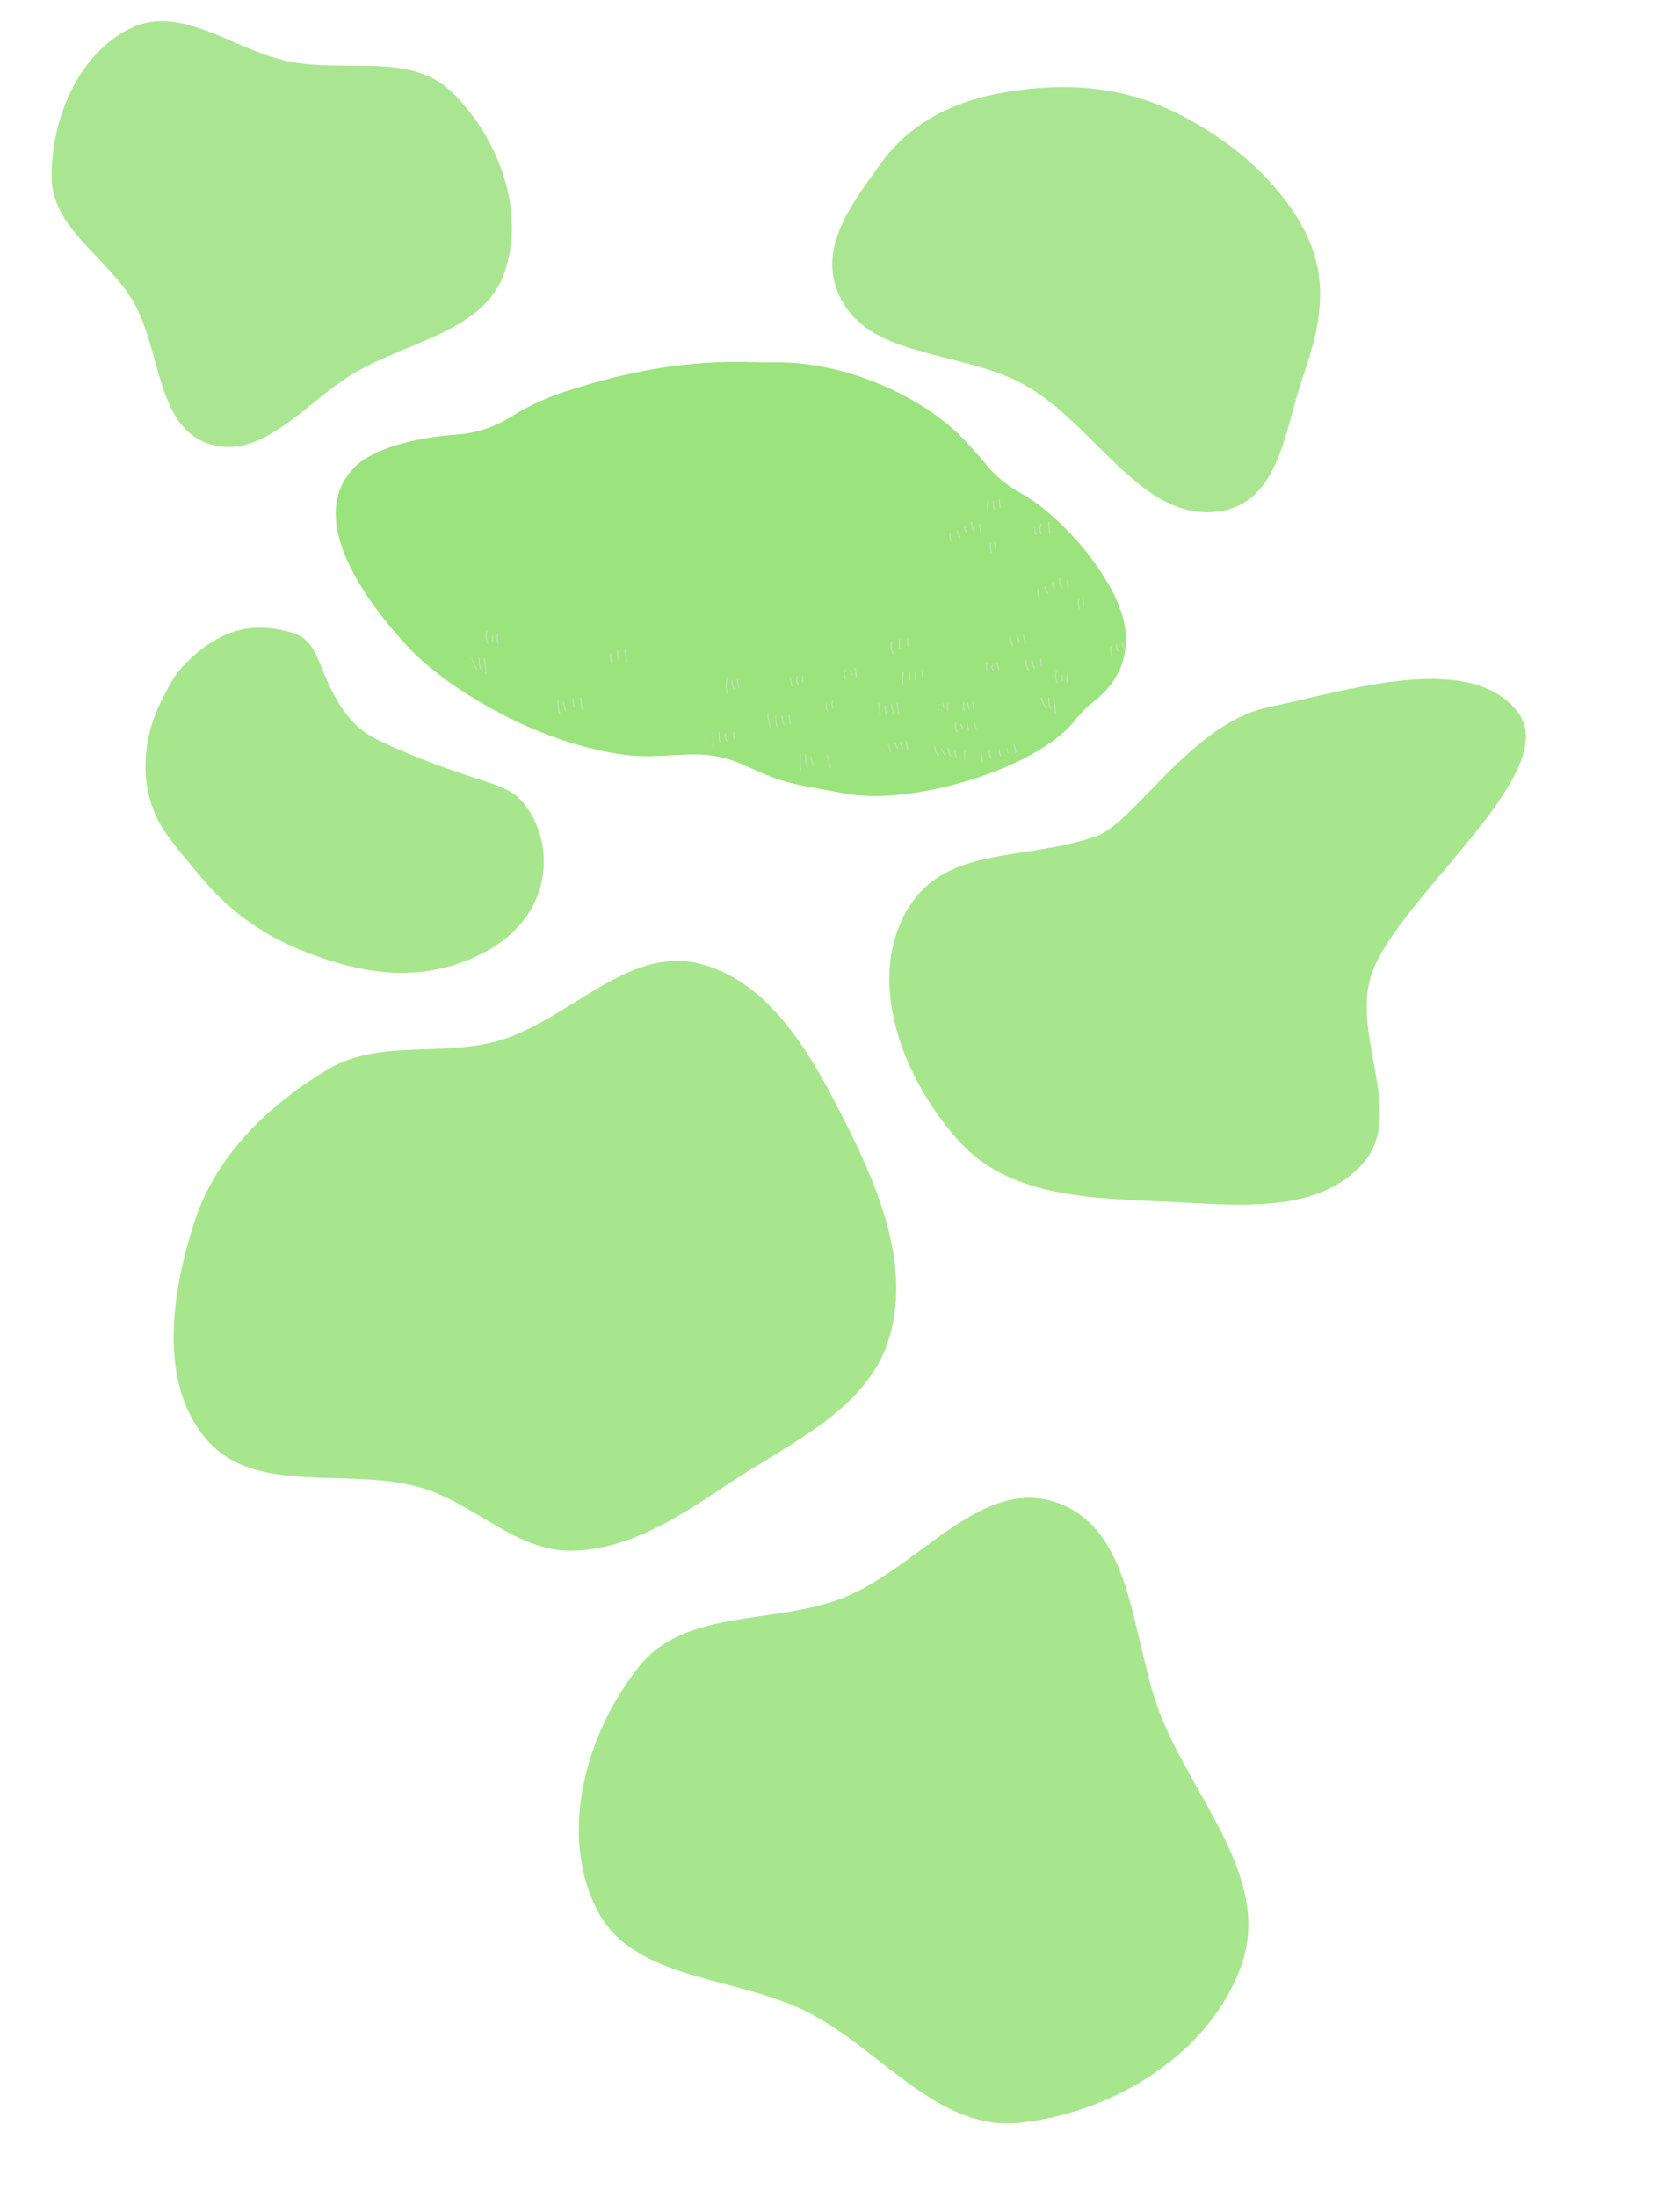 <svg xmlns="http://www.w3.org/2000/svg" width="3289" height="4300" fill="none"><path fill="#9EE381" fill-opacity=".9" fill-rule="evenodd" d="M1251.13 3261.21c-103.6 130.09-157.22 322.93-84.4 472.44 69.95 143.62 271.09 131.43 413.63 203.55 145.41 73.57 255.31 234.68 417.29 216.86 183.61-20.19 372.92-135.87 433.35-310.42 57.83-167.04-92.58-320.81-157.96-485.04-59.34-149.09-50.71-361.29-201.16-417.1-149.9-55.61-273.33 127.79-422.31 185.82-135.72 52.87-307.71 19.94-398.44 133.89" clip-rule="evenodd"/><path fill="#AAE691" fill-rule="evenodd" d="M101.12 346.816c-.816-114.512 52.113-241.765 155.117-291.803 98.943-48.064 202.72 44.043 310.592 65.57 110.043 21.959 238.061-18.595 318.234 59.916 90.876 88.992 144.247 232.128 102.784 352.372-39.681 115.067-186.524 134.426-291.751 195.599-95.527 55.532-181.057 174.152-286.281 140.43-104.836-33.599-93.74-185.416-149.771-280.179-51.048-86.335-158.208-141.611-158.924-241.905M2283.94 212.152c118.27 53.237 220.77 141.368 271.77 242.861 50.87 101.238 24.87 195.997-6.13 285.815-36.08 104.549-45.13 258.22-182.8 261.612-139.25 3.44-226.65-173.213-359.24-248.244-116.16-65.73-286.37-53.096-352.52-154.516-66.89-102.545 11.68-198.99 69.32-279.667 50.16-70.207 127.99-117.284 228.04-136.568 104.06-20.057 220.21-21.414 331.56 28.707" clip-rule="evenodd"/><path fill="#9BE37D" d="M804.214 1271.67c53.57 56.5 189.09 150.17 342.446 190.18 101.76 26.55 129.29 16.28 209.74 14.53 36.14-.78 71.95 7.07 104.55 22.7 77.66 37.22 100.81 35.88 190.94 53.49 134.21 26.22 379.77-49.94 451.99-142.18 11.45-14.63 24.78-27.7 39.33-39.25 32.28-25.63 64.26-65.77 60.73-129.66-5.27-95.6-123.2-231.3-204.73-275.9-27.04-14.8-51.15-34.46-70.36-58.57-9.52-11.94-21.05-24.58-37.58-42.49-83.8-90.78-240.38-157.65-373.94-155.35-58.56 1.01-186.99-16.02-409.42 56.66-49.82 16.28-82.39 34.28-108.366 50.41-31.68 19.67-67.61 31.47-104.8 34.1-81.53 5.75-165.3 27.33-201.58 64.84-108.7 112.39 59.29 301.94 111.04 356.51z"/><path stroke="#C0E6B1" stroke-linecap="round" stroke-miterlimit="10" stroke-width="2" d="M1768.2 1316.36c-.93 7.25-1.23 14.54-.89 21.84M1780.03 1313.23a71.3 71.3 0 0 1 1.02 17.19M1792.04 1316.46v13.99M1806.03 1311.8v12.43M1745.68 1254.42c-2.17 9.22-1.38 16.57 2.28 25.15M1760.96 1251.2v18.65M1776.54 1249.64c.05 5.22.55 10.41 1.48 15.55M1654.86 1311.23c-3.36 6.21-2.81 10.8.77 17.06M1663.9 1310.41c.47 3.8 1.65 6.83 4.22 9.41M1673.84 1307.15l2.91 18.68M1720.12 1377.12c.98 7.26 1.95 14.52 2.93 21.78M1733.37 1380.31c-.71 5.44.05 10.78 2.12 15.82M1745.48 1378.62c.1 6.19 1.39 11.73 4.27 17.01M1756.53 1377.03l3.27 21.73M1739.45 1456.32c.86 4.87 2.25 9.6 4.14 14.16M1752.11 1453.2c1.14 4.08 2.88 7.93 5.22 11.47M1762.64 1453.21c.9 3.89 2.37 7.59 4.37 11.04M1773.47 1450.05c2.25 5.43 3.21 11.18 2.76 17.06M1830.07 1459.21c-.08 7.95 1.4 13.49 6.95 18.81M1843.4 1465.62c1.63 3.88 3.57 7.61 5.82 11.17M1855.96 1464.08c.87 4.88 2.2 9.64 3.98 14.26M1869.73 1468.75c.51 5.28 1.58 10.46 3.18 15.51M1888.39 1468.75v17.09M1920.6 1475.05l3.06 15.55M1936.59 1470.31c.36 4.8 1.4 9.47 3.11 13.96M1957.44 1466.04c-1.34 4.49-.68 8.86 1.58 12.86M1971.25 1464.4c-.57 3.05.27 5.89 2.13 8.3M1985.06 1457.72a96 96 0 0 1 3.61 15.7M1871.56 1414.53c-2.09 6.66-1.25 11.77 2.18 17.62M1881.08 1417.54c.62 3.48 1.95 6.7 3.94 9.6M1893.3 1414.32c.93 5.2 1.87 10.4 2.8 15.59M1907.03 1414.36l4.66 12.43M1837.42 1378.94c-2.34 4.25-1.78 7.33.92 11.03M1846.73 1377.21c-.26 3.43.61 6.54 2.63 9.44M1855.66 1377.03c-1.28 4.66-1.07 9.32.49 13.84M1886.74 1373.92c-1.28 5.82-.61 11.65 1.7 17.1M1894.23 1375.6c1.01 4.15 2.01 8.3 3.02 12.45M1905.59 1375.53c-.23 4.73.19 9.43 1.25 14.04M1932.08 1297.9c-.77 3.89-1.38 7.76-.54 11.53.55 2.66 1.62 5.18 2.68 7.68M1943.01 1301.14c-1.9 4.09-1.27 7.29 1.25 10.77M1952.16 1299.35c1.04 3.63 2.07 7.25 3.11 10.88M2008.43 1291.72c-.04 7.34 1.77 14.28 5.24 20.69M2020.58 1293.14c1.04 4.83 2.46 9.56 4.24 14.16M2037.27 1288.52l1.51 15.54M2174.66 1265.27c-.66 6.93.06 13.8 2.06 20.45M2186.27 1261.18c-1.09 4.72-.01 9.15 2.7 13.03M2197.5 1257.43c.65 3.6 1.29 7.21 1.94 10.81M1977.01 1248.08a141 141 0 0 0 5.69 15.81M1990.75 1243.48c1.55 4.66 3.09 9.33 4.64 13.99M2003.41 1243.42c1.51 5.19 3.01 10.39 4.52 15.58M2025.28 1029.01c-.17 5.89.79 11.64 2.81 17.16M2037.86 1026.04c-2.92 6.96-2.66 12.36.39 19.03M2053.07 1021.21c.29 7.26.91 14.5 1.87 21.7M1939.48 1063.11c-.79 5.85-.24 11.65 1.53 17.25M1947.5 1061.59c1.03 4.6 1.52 9.28 1.44 14M1860.41 1042.96c-1.13 7.41-.14 12.95 4.27 18.76M1873.46 1038.16c1.69 4.6 3.71 9.06 6.04 13.36M1889 1030.94c-.59 4.29.92 8.04 3.86 11.06M1902.34 1021.2c-.18 3.94-.21 7.82 1.08 11.46.87 2.57 2.21 4.95 3.53 7.31M1917.7 1025.9c.64 4.64 1.28 9.29 1.93 13.93M2111.48 1173.11c-.79 5.85-.24 11.65 1.53 17.25M2119.5 1171.59c1.03 4.6 1.52 9.28 1.44 14M2032.41 1152.96c-1.13 7.41-.14 12.95 4.27 18.76M2045.46 1148.16c1.69 4.6 3.71 9.06 6.04 13.36M2061 1140.94c-.59 4.29.92 8.04 3.86 11.06M2074.34 1131.2c-.18 3.94-.21 7.82 1.08 11.46.87 2.57 2.21 4.95 3.53 7.31M2089.7 1135.9c.64 4.64 1.28 9.29 1.93 13.93M1933.61 980.82c-.38 7.81-.06 15.62.94 23.38M1944.49 980.836c-.1 5.38.82 10.63 2.7 15.66M1956.91 977.719c-.35 5.24 0 10.48 1.02 15.64M1566.86 1474.97c-.33 10.91-.15 21.81.54 32.71M1576.48 1476.46c.46 8.5 1.59 16.92 4.22 24.92M1587.29 1481.02c1.32 6.22 2.96 11.8 5.63 17.32M1619.65 1478.05c2 7.79 3.99 15.58 5.99 23.37M1618.28 1375.7c-1.84 6-.94 10.81 2.31 15.97M1630.41 1370.84c-1.9 5.19-1.82 10.43.08 15.53M1503.03 1395.72c.58 9.47 2.21 18.77 4.87 27.86M1518.77 1400.42c-.42 7.42.43 14.76 2.47 21.9M1531.16 1401.95c.51 5.5 1.65 10.88 3.42 16.11M1544.71 1400.41c.66 5.16 1.31 10.32 1.97 15.49M1395.93 1433.02c-.36 9.36-.14 18.72.64 28.05M1407.13 1432.96c.62 6.26 1.23 12.51 1.85 18.77M1420.21 1435.47c-1.78 5.65-.67 9.89 2.8 14.42M1436.22 1433.01c.13 4.18.63 8.34 1.51 12.43M1546.53 1325.78l3.96 17.26M1560.6 1324.29c-1.72 4.91-1.1 9.55 1.42 13.96M1571.38 1322.68v12.43M1423.92 1325.84c-1.25 5.49-2.32 10.98-2.16 16.48.1 5.06 1.18 10.02 2.33 14.93M1432.99 1332.05c.53 5.76 1.8 10.96 4.3 16M1443.93 1330.45c.63 5.17 1.27 10.33 1.9 15.5M1195.46 1279.18c-.32 6.27.05 12.52 1.09 18.72M1209.46 1272.97a91.3 91.3 0 0 0 .8 18.76M1223.53 1272.92l3.26 21.73M1092.36 1370.78c-.16 8.5.93 16.89 3.2 25.08M1103.12 1374.09l4.32 17.18M1121.51 1367.82a73.4 73.4 0 0 0 2.86 15.97M1136.47 1364.61l2.97 23.33M923.78 1288.48c1.92 7.58 4.69 14.19 9.17 20.31M938.12 1288.58c-.3 7.11.83 14.08 3.29 20.74M947.77 1288.2c1.73 9.86 2.88 19.8 3.45 29.8M953.06 1235.7c-.97 4.71-1.76 9.39-1.06 14.04.43 3.17 1.38 6.25 2.33 9.31M963.95 1245.01c-.38 3.72-.02 7.42 1.03 11.01M974.57 1240.28c-1.6 6.23-1.42 12.47.45 18.56M2038.78 1365.48c1.92 7.58 4.69 14.19 9.17 20.31M2053.12 1365.58c-.3 7.11.83 14.08 3.29 20.74M2062.77 1365.2c1.73 9.86 2.88 19.8 3.45 29.8M2068.06 1312.7c-.97 4.71-1.76 9.39-1.06 14.04.43 3.17 1.38 6.25 2.33 9.31M2078.95 1322.01c-.38 3.72-.02 7.42 1.03 11.01M2089.57 1317.28c-1.6 6.23-1.42 12.47.45 18.56"/><path fill="#9EE381" fill-opacity=".9" fill-rule="evenodd" d="M643.221 2092.04c98.834-58.45 221.268-23.56 331.739-55.06 138.33-39.45 252.65-185.18 392.69-151.53 142.23 34.19 224.06 184.79 289.78 315.56 66.16 131.62 126.92 283.25 81.48 423.1-43.86 134.97-190.8 198.75-309.01 277.15-96.11 63.74-194.66 131.36-310.1 133.45-108.3 1.95-188.992-90.97-292.686-122.58-141.868-43.24-327.238 17.44-423.301-95.67-95.045-111.92-67.991-289.54-22.01-428.67 42.345-128.13 145.313-227.08 261.418-295.75M2667.84 2277.02c-86.74 97.89-239.23 81.82-369.86 75.27-149.39-7.48-313.98-5.4-416.16-114.64-109.35-116.91-186.06-307.35-110.6-448.53 73.26-137.07 227.45-101.9 374.45-152.34 74.54-25.58 187.33-221.71 337.83-252.92 150.5-31.2 393.96-111.88 487.96 9.72 93.47 120.92-254.84 377.66-290.33 526.31-28.75 120.46 68.84 264.44-13.29 357.13" clip-rule="evenodd"/><path fill="#9EE381" fill-opacity=".9" d="M312.459 1378.64c4.512-9.66 9.263-18.79 14.191-28.08 7.993-15.43 17.591-31.7 30.235-45.52 22.328-24.22 48.871-45.2 78.511-60.15 22.094-10.84 47.402-16.62 72.328-16.55 20.834.12 41.319 3.16 61.058 8.81 31.548 8.39 44.686 29.84 56.128 57.84 16.867 42.86 37.388 89.93 70.641 122.35 12.229 12.16 26.497 21.51 41.782 29.37 58.646 28.94 122.829 52.94 184.993 73.39 11.799 3.84 23.507 7.56 35.123 11.48 21.427 7.2 42.199 14.99 57.361 29.44 20.19 18.87 33.87 44.76 41.94 71.3 17.1 56.69 6.12 118.42-29.8 166-29.095 38.01-64.008 60.1-104.324 77.77-112.48 47.9-219.643 26.81-318.788-10.87-78.065-29.09-148.165-76.01-203.293-140.72-13.186-14.99-25.913-30.7-38.465-45.94-22.133-26.78-44.488-53.29-58.583-86.12-29.392-68.04-22.374-148.03 8.896-213.66z"/></svg>